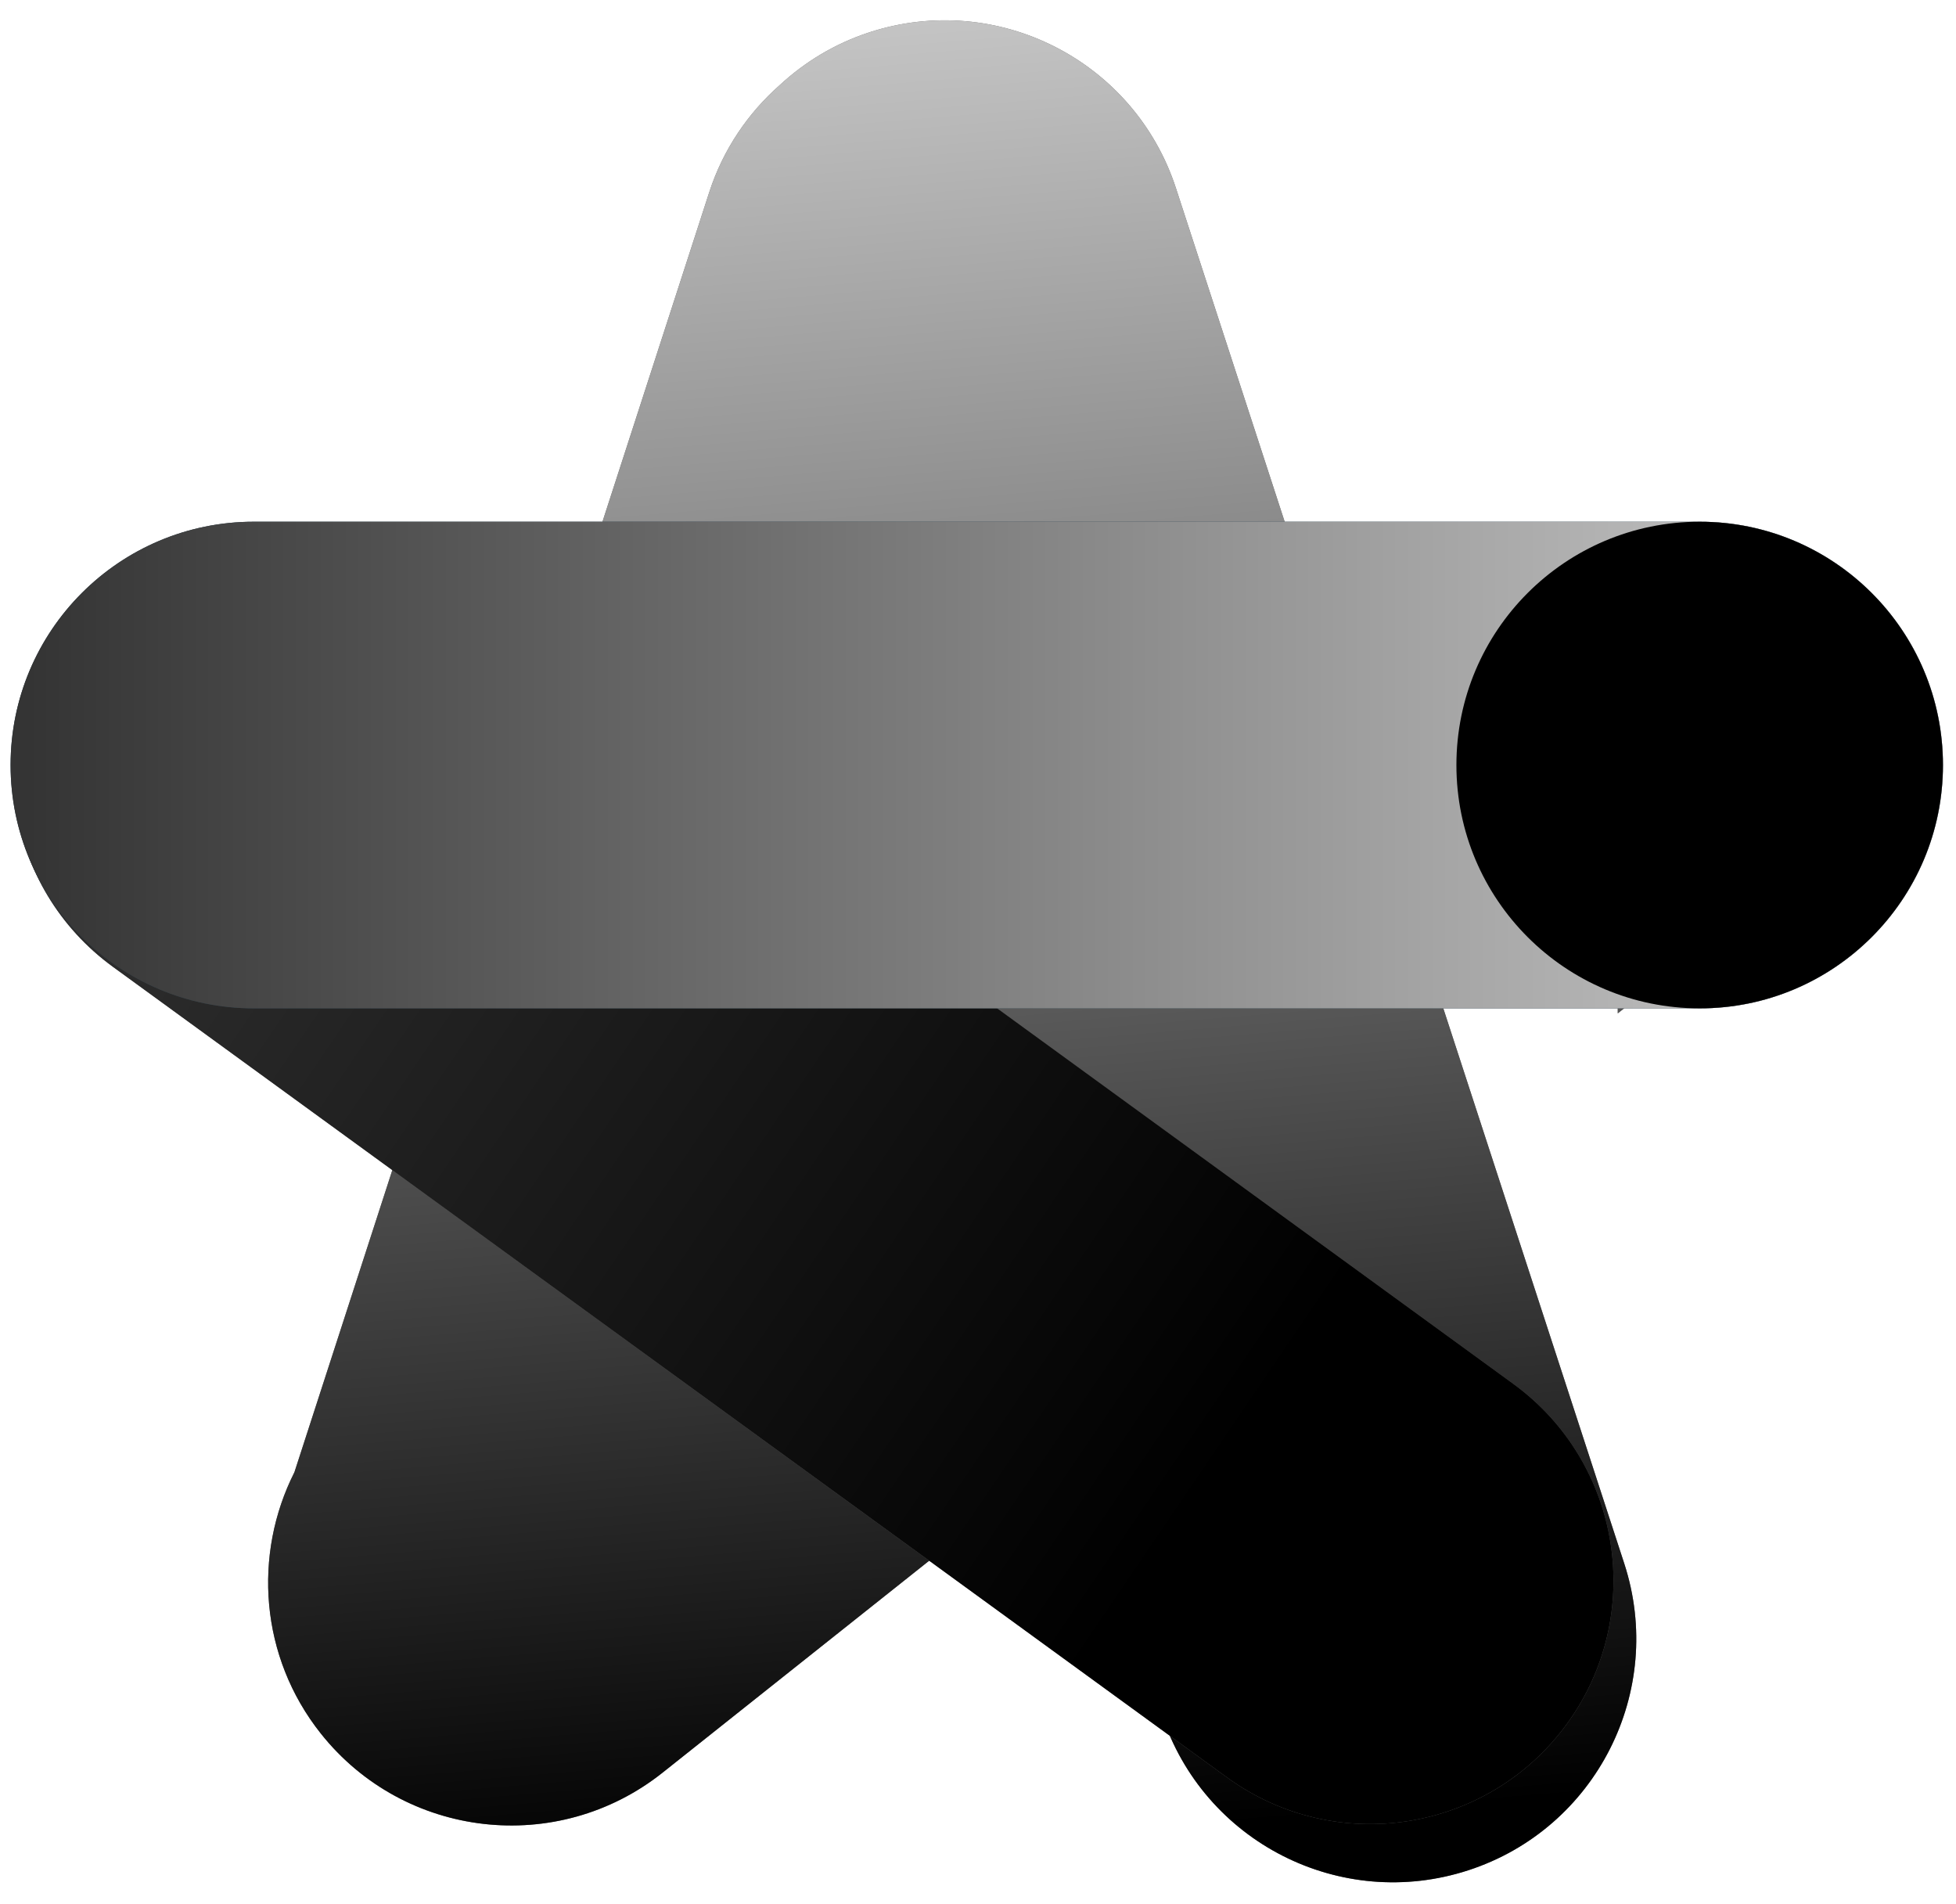 <?xml version="1.0" encoding="UTF-8"?>
<svg xmlns="http://www.w3.org/2000/svg" xmlns:xlink="http://www.w3.org/1999/xlink" width="75px" height="73px">
  <defs>
    <linearGradient id="PSgrad_0" x1="6.976%" x2="0%" y1="99.756%" y2="0%">
      <stop offset="0%" stop-color="rgb(0,0,0)" stop-opacity="1"></stop>
      <stop offset="100%" stop-color="rgb(204,204,204)" stop-opacity="1"></stop>
    </linearGradient>
    <linearGradient id="PSgrad_1" x1="0%" x2="87.462%" y1="0%" y2="48.481%">
      <stop offset="0%" stop-color="rgb(57,57,57)" stop-opacity="1"></stop>
      <stop offset="100%" stop-color="rgb(0,0,0)" stop-opacity="1"></stop>
    </linearGradient>
    <linearGradient id="PSgrad_2" x1="100%" x2="0%" y1="0%" y2="0%">
      <stop offset="0%" stop-color="rgb(204,204,204)" stop-opacity="1"></stop>
      <stop offset="100%" stop-color="rgb(52,52,52)" stop-opacity="1"></stop>
    </linearGradient>
  </defs>
  <path fill-rule="evenodd" fill="rgb(102, 102, 102)" d="M66.762,35.087 L62.031,38.847 L62.031,32.937 L53.477,32.937 L62.279,59.935 C63.876,64.833 61.201,70.099 56.304,71.696 C51.406,73.294 46.142,70.618 44.545,65.719 L41.185,55.414 L25.405,67.955 C21.372,71.160 15.505,70.488 12.300,66.454 C9.961,63.509 9.696,59.589 11.289,56.438 L27.194,7.372 C27.729,5.723 28.686,4.332 29.898,3.263 C30.856,2.376 32.010,1.671 33.332,1.240 C38.230,-0.358 43.494,2.318 45.091,7.217 L50.879,24.969 L69.844,24.969 C70.977,28.550 69.877,32.612 66.762,35.087 Z"></path>
  <path fill="url(#PSgrad_0)" d="M66.762,35.087 L62.031,38.847 L62.031,32.937 L53.477,32.937 L62.279,59.935 C63.876,64.833 61.201,70.099 56.304,71.696 C51.406,73.294 46.142,70.618 44.545,65.719 L41.185,55.414 L25.405,67.955 C21.372,71.160 15.505,70.488 12.300,66.454 C9.961,63.509 9.696,59.589 11.289,56.438 L27.194,7.372 C27.729,5.723 28.686,4.332 29.898,3.263 C30.856,2.376 32.010,1.671 33.332,1.240 C38.230,-0.358 43.494,2.318 45.091,7.217 L50.879,24.969 L69.844,24.969 C70.977,28.550 69.877,32.612 66.762,35.087 Z"></path>
  <path fill-rule="evenodd" fill="rgb(102, 102, 102)" d="M15.305,21.976 L58.025,53.051 C62.191,56.082 63.112,61.916 60.082,66.083 C57.053,70.250 51.220,71.171 47.054,68.141 L4.334,37.066 C0.168,34.035 -0.753,28.201 2.276,24.034 C5.306,19.867 11.139,18.946 15.305,21.976 Z"></path>
  <path fill="url(#PSgrad_1)" d="M15.305,21.976 L58.025,53.051 C62.191,56.082 63.112,61.916 60.082,66.083 C57.053,70.250 51.220,71.171 47.054,68.141 L4.334,37.066 C0.168,34.035 -0.753,28.201 2.276,24.034 C5.306,19.867 11.139,18.946 15.305,21.976 Z"></path>
  <path fill-rule="evenodd" fill="rgb(37, 60, 74)" d="M9.734,20.000 L65.172,20.000 C70.324,20.000 74.500,24.176 74.500,29.328 C74.500,34.480 70.324,38.656 65.172,38.656 L9.734,38.656 C4.583,38.656 0.406,34.480 0.406,29.328 C0.406,24.176 4.583,20.000 9.734,20.000 Z"></path>
  <path fill="url(#PSgrad_2)" d="M9.734,20.000 L65.172,20.000 C70.324,20.000 74.500,24.176 74.500,29.328 C74.500,34.480 70.324,38.656 65.172,38.656 L9.734,38.656 C4.583,38.656 0.406,34.480 0.406,29.328 C0.406,24.176 4.583,20.000 9.734,20.000 Z"></path>
  <path fill-rule="evenodd" fill="rgb(0, 0, 0)" d="M65.172,20.000 C70.324,20.000 74.500,24.176 74.500,29.328 C74.500,34.480 70.324,38.656 65.172,38.656 C60.020,38.656 55.844,34.480 55.844,29.328 C55.844,24.176 60.020,20.000 65.172,20.000 Z"></path>
</svg>
